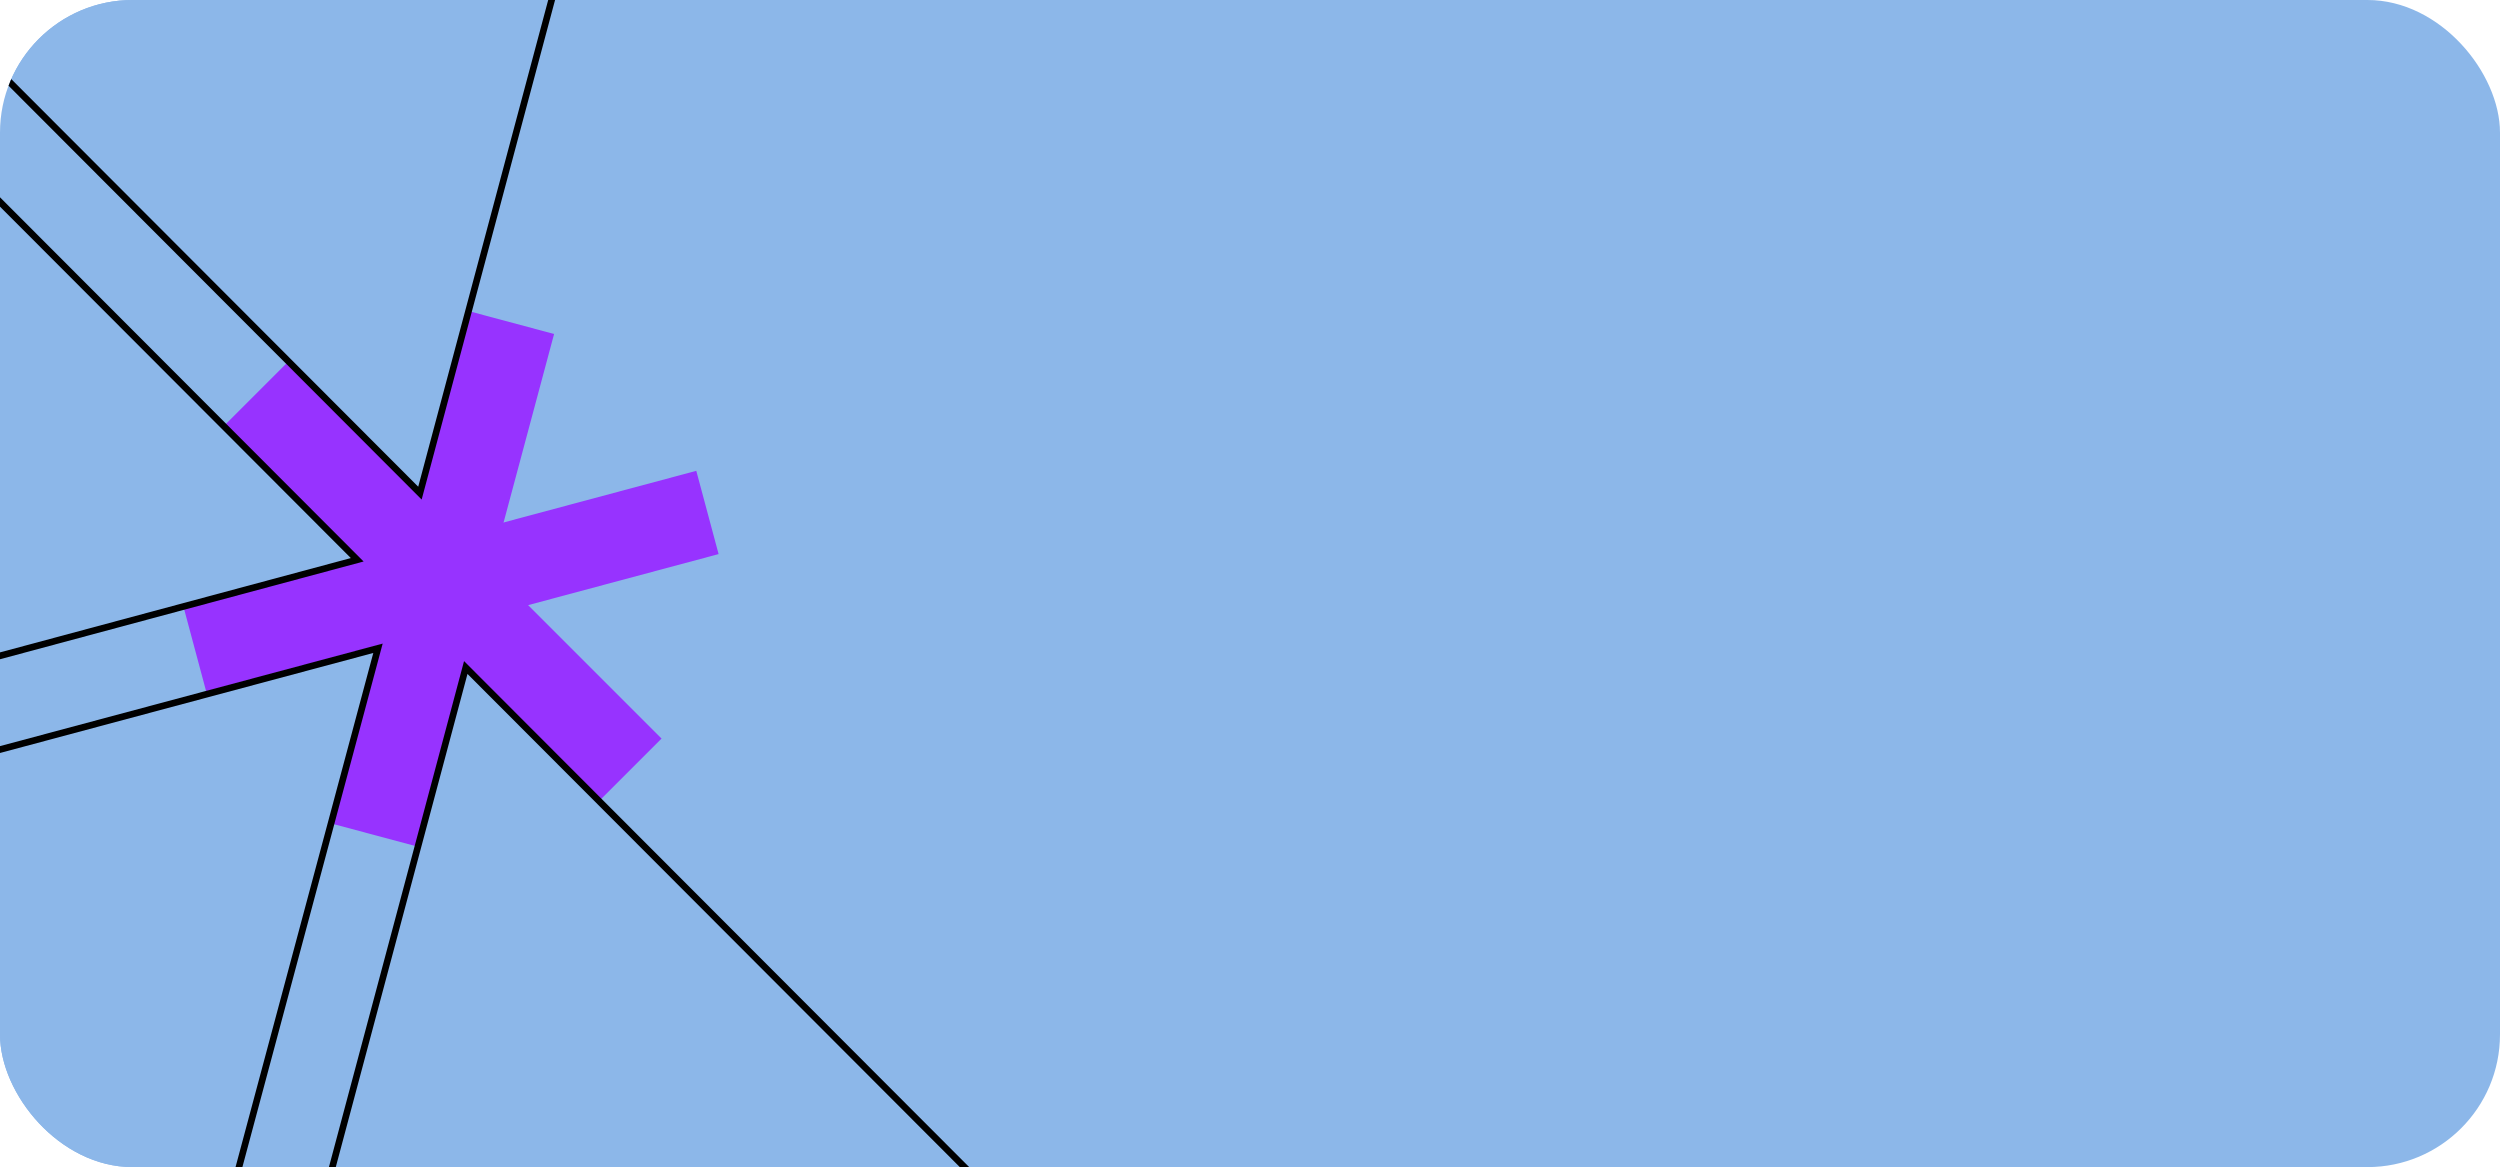 <?xml version="1.0" encoding="UTF-8"?> <svg xmlns="http://www.w3.org/2000/svg" width="377" height="176" viewBox="0 0 377 176" fill="none"> <g clip-path="url(#clip0_1903_11016)"> <rect width="377" height="176" rx="20" fill="#8CB7E9"></rect> <path d="M83.557 50.365L71 47L50.294 124.274L62.852 127.639L83.557 50.365Z" fill="#9733FF"></path> <path d="M43.192 54.808L34 64L90.569 120.569L99.761 111.376L43.192 54.808Z" fill="#9733FF"></path> <path d="M108.365 83.557L105 71L27.726 91.706L31.091 104.263L108.365 83.557Z" fill="#9733FF"></path> <path d="M-96.202 -85.436L63.327 74.364L121.584 -143.792L-96.202 -85.436Z" fill="#8CB7E9" stroke="black" stroke-miterlimit="10"></path> <path d="M229.766 260.461L70.237 100.661L11.98 318.817L229.766 260.461Z" fill="#8CB7E9" stroke="black" stroke-miterlimit="10"></path> <path d="M-1.413 315.76L57 97.76L-161 156.173L-1.413 315.76Z" fill="#8CB7E9" stroke="black" stroke-miterlimit="10"></path> <path d="M-163.977 142.984L53.867 84.415L-105.508 -75.229L-163.977 142.984Z" stroke="black" stroke-miterlimit="10"></path> </g> <defs> <clipPath id="clip0_1903_11016"> <rect width="377" height="176" rx="20" fill="white"></rect> </clipPath> </defs> </svg> 